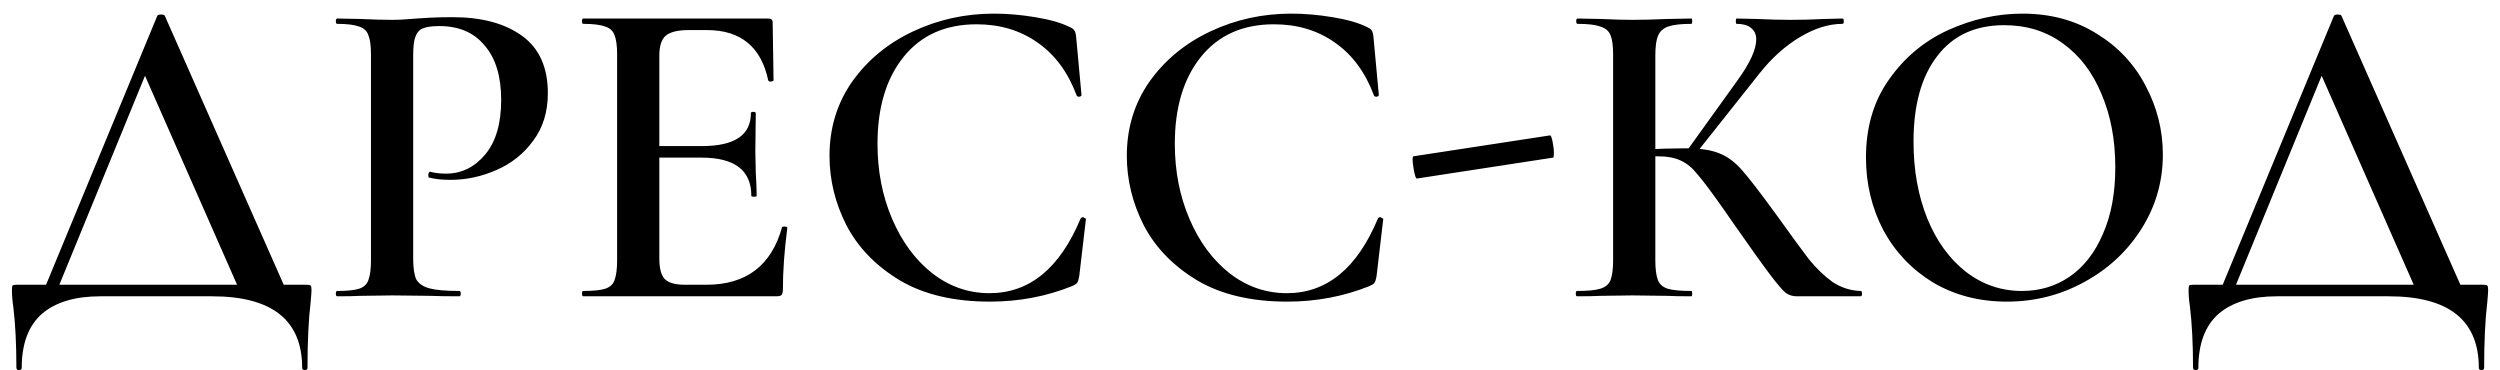<?xml version="1.0" encoding="UTF-8"?> <svg xmlns="http://www.w3.org/2000/svg" width="135" height="20" viewBox="0 0 135 20" fill="none"><path d="M8.493 0.856C8.525 0.808 8.589 0.784 8.685 0.784C8.813 0.784 8.885 0.808 8.901 0.856L15.597 16H13.077L7.653 3.688L8.685 2.008L2.949 16H2.229L8.493 0.856ZM0.885 19.864C0.885 18.584 0.829 17.48 0.717 16.552C0.669 16.248 0.645 15.952 0.645 15.664C0.645 15.536 0.653 15.456 0.669 15.424C0.701 15.392 0.773 15.376 0.885 15.376H16.557C16.685 15.376 16.757 15.392 16.773 15.424C16.805 15.44 16.821 15.52 16.821 15.664C16.821 15.76 16.805 15.984 16.773 16.336C16.661 17.264 16.605 18.44 16.605 19.864C16.605 19.944 16.557 19.984 16.461 19.984C16.365 19.984 16.317 19.944 16.317 19.864C16.317 17.288 14.693 16 11.445 16H5.421C4.061 16 3.013 16.312 2.277 16.936C1.541 17.576 1.173 18.552 1.173 19.864C1.173 19.944 1.125 19.984 1.029 19.984C0.933 19.984 0.885 19.944 0.885 19.864ZM22.312 13.96C22.312 14.472 22.368 14.848 22.48 15.088C22.608 15.312 22.84 15.472 23.176 15.568C23.528 15.664 24.072 15.712 24.808 15.712C24.856 15.712 24.88 15.76 24.88 15.856C24.88 15.952 24.856 16 24.808 16C24.152 16 23.64 15.992 23.272 15.976L21.184 15.952L19.456 15.976C19.152 15.992 18.736 16 18.208 16C18.16 16 18.136 15.952 18.136 15.856C18.136 15.76 18.16 15.712 18.208 15.712C18.752 15.712 19.144 15.672 19.384 15.592C19.64 15.512 19.808 15.36 19.888 15.136C19.984 14.896 20.032 14.536 20.032 14.056V2.944C20.032 2.464 19.984 2.112 19.888 1.888C19.808 1.664 19.64 1.512 19.384 1.432C19.128 1.336 18.736 1.288 18.208 1.288C18.16 1.288 18.136 1.24 18.136 1.144C18.136 1.048 18.16 1 18.208 1L19.456 1.024C20.16 1.056 20.728 1.072 21.16 1.072C21.528 1.072 21.976 1.048 22.504 1C22.696 0.984 22.952 0.968 23.272 0.952C23.608 0.936 24 0.928 24.448 0.928C26.016 0.928 27.264 1.264 28.192 1.936C29.12 2.608 29.584 3.64 29.584 5.032C29.584 6.04 29.32 6.896 28.792 7.6C28.28 8.304 27.616 8.832 26.8 9.184C26 9.536 25.176 9.712 24.328 9.712C23.88 9.712 23.496 9.672 23.176 9.592C23.144 9.592 23.128 9.552 23.128 9.472C23.128 9.424 23.136 9.376 23.152 9.328C23.184 9.28 23.216 9.264 23.248 9.28C23.488 9.344 23.768 9.376 24.088 9.376C24.92 9.376 25.624 9.032 26.2 8.344C26.776 7.656 27.064 6.672 27.064 5.392C27.064 4.128 26.768 3.152 26.176 2.464C25.6 1.76 24.784 1.408 23.728 1.408C23.344 1.408 23.048 1.448 22.84 1.528C22.648 1.608 22.512 1.76 22.432 1.984C22.352 2.192 22.312 2.528 22.312 2.992V13.96ZM31.5 16C31.452 16 31.428 15.952 31.428 15.856C31.428 15.76 31.452 15.712 31.5 15.712C32.044 15.712 32.436 15.672 32.676 15.592C32.932 15.512 33.1 15.36 33.18 15.136C33.276 14.896 33.324 14.536 33.324 14.056V2.944C33.324 2.464 33.276 2.112 33.18 1.888C33.1 1.664 32.932 1.512 32.676 1.432C32.42 1.336 32.028 1.288 31.5 1.288C31.452 1.288 31.428 1.24 31.428 1.144C31.428 1.048 31.452 1 31.5 1H41.484C41.644 1 41.724 1.072 41.724 1.216L41.772 4.336C41.772 4.368 41.724 4.392 41.628 4.408C41.548 4.408 41.5 4.384 41.484 4.336C41.1 2.528 39.996 1.624 38.172 1.624H37.188C36.596 1.624 36.18 1.728 35.94 1.936C35.716 2.144 35.604 2.496 35.604 2.992V13.96C35.604 14.488 35.7 14.856 35.892 15.064C36.1 15.272 36.46 15.376 36.972 15.376H38.148C40.292 15.376 41.652 14.344 42.228 12.28C42.228 12.248 42.268 12.232 42.348 12.232C42.46 12.232 42.516 12.256 42.516 12.304C42.356 13.52 42.276 14.632 42.276 15.64C42.276 15.768 42.252 15.864 42.204 15.928C42.156 15.976 42.06 16 41.916 16H31.5ZM40.572 10.576C40.572 9.2 39.676 8.512 37.884 8.512H34.524V7.888H37.908C39.668 7.888 40.548 7.296 40.548 6.112C40.548 6.064 40.588 6.04 40.668 6.04C40.764 6.04 40.812 6.064 40.812 6.112L40.788 8.2L40.812 9.328C40.844 9.84 40.86 10.256 40.86 10.576C40.86 10.608 40.812 10.624 40.716 10.624C40.62 10.624 40.572 10.608 40.572 10.576ZM53.673 0.736C54.393 0.736 55.137 0.8 55.905 0.928C56.689 1.056 57.305 1.232 57.753 1.456C57.897 1.52 57.985 1.584 58.017 1.648C58.065 1.712 58.097 1.832 58.113 2.008L58.401 5.128C58.401 5.176 58.361 5.208 58.281 5.224C58.201 5.224 58.153 5.2 58.137 5.152C57.673 3.904 56.969 2.952 56.025 2.296C55.097 1.64 54.001 1.312 52.737 1.312C51.057 1.312 49.745 1.896 48.801 3.064C47.857 4.232 47.385 5.8 47.385 7.768C47.385 9.24 47.649 10.592 48.177 11.824C48.705 13.056 49.425 14.032 50.337 14.752C51.265 15.472 52.297 15.832 53.433 15.832C55.593 15.832 57.233 14.488 58.353 11.8C58.385 11.752 58.425 11.728 58.473 11.728C58.505 11.728 58.537 11.744 58.569 11.776C58.617 11.792 58.641 11.808 58.641 11.824L58.281 14.896C58.249 15.088 58.209 15.216 58.161 15.28C58.129 15.328 58.041 15.384 57.897 15.448C56.505 16.008 55.025 16.288 53.457 16.288C51.505 16.288 49.881 15.904 48.585 15.136C47.289 14.352 46.329 13.36 45.705 12.16C45.097 10.96 44.793 9.712 44.793 8.416C44.793 6.912 45.201 5.576 46.017 4.408C46.849 3.24 47.945 2.336 49.305 1.696C50.665 1.056 52.121 0.736 53.673 0.736ZM69.728 0.736C70.448 0.736 71.192 0.8 71.96 0.928C72.744 1.056 73.36 1.232 73.808 1.456C73.952 1.52 74.04 1.584 74.072 1.648C74.12 1.712 74.152 1.832 74.168 2.008L74.456 5.128C74.456 5.176 74.416 5.208 74.336 5.224C74.256 5.224 74.208 5.2 74.192 5.152C73.728 3.904 73.024 2.952 72.08 2.296C71.152 1.64 70.056 1.312 68.792 1.312C67.112 1.312 65.8 1.896 64.856 3.064C63.912 4.232 63.44 5.8 63.44 7.768C63.44 9.24 63.704 10.592 64.232 11.824C64.76 13.056 65.48 14.032 66.392 14.752C67.32 15.472 68.352 15.832 69.488 15.832C71.648 15.832 73.288 14.488 74.408 11.8C74.44 11.752 74.48 11.728 74.528 11.728C74.56 11.728 74.592 11.744 74.624 11.776C74.672 11.792 74.696 11.808 74.696 11.824L74.336 14.896C74.304 15.088 74.264 15.216 74.216 15.28C74.184 15.328 74.096 15.384 73.952 15.448C72.56 16.008 71.08 16.288 69.512 16.288C67.56 16.288 65.936 15.904 64.64 15.136C63.344 14.352 62.384 13.36 61.76 12.16C61.152 10.96 60.848 9.712 60.848 8.416C60.848 6.912 61.256 5.576 62.072 4.408C62.904 3.24 64 2.336 65.36 1.696C66.72 1.056 68.176 0.736 69.728 0.736ZM76.519 9.64C76.455 9.656 76.391 9.464 76.327 9.064C76.263 8.664 76.263 8.456 76.327 8.44L83.695 7.312C83.743 7.296 83.791 7.408 83.839 7.648C83.887 7.888 83.911 8.096 83.911 8.272C83.911 8.432 83.895 8.512 83.863 8.512L76.519 9.64ZM97.02 16C96.796 16 96.596 15.936 96.42 15.808C96.26 15.68 95.98 15.352 95.58 14.824C95.18 14.296 94.5 13.344 93.54 11.968L93.108 11.344C92.468 10.432 91.996 9.8 91.692 9.448C91.404 9.08 91.1 8.824 90.78 8.68C90.46 8.52 90.036 8.44 89.508 8.44C89.316 8.44 89.132 8.448 88.956 8.464C88.796 8.48 88.652 8.496 88.524 8.512L88.5 8.08C89.556 8.032 90.396 8.008 91.02 8.008C91.788 8.008 92.388 8.096 92.82 8.272C93.252 8.432 93.66 8.728 94.044 9.16C94.428 9.592 95.028 10.368 95.844 11.488C96.66 12.624 97.268 13.456 97.668 13.984C98.084 14.496 98.516 14.912 98.964 15.232C99.428 15.536 99.932 15.696 100.476 15.712C100.524 15.712 100.548 15.76 100.548 15.856C100.548 15.952 100.524 16 100.476 16H97.02ZM85.164 16C85.116 16 85.092 15.952 85.092 15.856C85.092 15.76 85.116 15.712 85.164 15.712C85.74 15.712 86.156 15.672 86.412 15.592C86.684 15.512 86.868 15.36 86.964 15.136C87.06 14.896 87.108 14.536 87.108 14.056V2.944C87.108 2.464 87.06 2.112 86.964 1.888C86.868 1.664 86.684 1.512 86.412 1.432C86.156 1.336 85.748 1.288 85.188 1.288C85.14 1.288 85.116 1.24 85.116 1.144C85.116 1.048 85.14 1 85.188 1L86.436 1.024C87.14 1.056 87.708 1.072 88.14 1.072C88.652 1.072 89.292 1.056 90.06 1.024L91.332 1C91.364 1 91.38 1.048 91.38 1.144C91.38 1.24 91.364 1.288 91.332 1.288C90.772 1.288 90.356 1.336 90.084 1.432C89.812 1.528 89.628 1.696 89.532 1.936C89.436 2.16 89.388 2.512 89.388 2.992V14.056C89.388 14.536 89.436 14.896 89.532 15.136C89.628 15.36 89.804 15.512 90.06 15.592C90.332 15.672 90.756 15.712 91.332 15.712C91.364 15.712 91.38 15.76 91.38 15.856C91.38 15.952 91.364 16 91.332 16C90.788 16 90.356 15.992 90.036 15.976L88.14 15.952L86.412 15.976C86.108 15.992 85.692 16 85.164 16ZM91.068 8.176L93.828 4.336C94.5 3.408 94.836 2.672 94.836 2.128C94.836 1.856 94.74 1.648 94.548 1.504C94.372 1.36 94.116 1.288 93.78 1.288C93.748 1.288 93.732 1.24 93.732 1.144C93.732 1.048 93.748 1 93.78 1L94.86 1.024C95.532 1.056 96.14 1.072 96.684 1.072C97.276 1.072 97.892 1.056 98.532 1.024L99.492 1C99.54 1 99.564 1.048 99.564 1.144C99.564 1.24 99.54 1.288 99.492 1.288C98.756 1.288 97.988 1.528 97.188 2.008C96.388 2.488 95.66 3.144 95.004 3.976L91.5 8.392L91.068 8.176ZM108.37 16.288C106.882 16.288 105.554 15.944 104.386 15.256C103.234 14.552 102.338 13.608 101.698 12.424C101.074 11.224 100.762 9.92 100.762 8.512C100.762 6.864 101.178 5.456 102.01 4.288C102.842 3.104 103.906 2.216 105.202 1.624C106.514 1.032 107.85 0.736 109.21 0.736C110.73 0.736 112.066 1.096 113.218 1.816C114.37 2.52 115.25 3.456 115.858 4.624C116.482 5.792 116.794 7.032 116.794 8.344C116.794 9.8 116.41 11.136 115.642 12.352C114.874 13.568 113.842 14.528 112.546 15.232C111.266 15.936 109.874 16.288 108.37 16.288ZM109.186 15.712C110.146 15.712 111.002 15.456 111.754 14.944C112.522 14.416 113.122 13.648 113.554 12.64C114.002 11.632 114.226 10.432 114.226 9.04C114.226 7.552 113.978 6.232 113.482 5.08C113.002 3.912 112.306 3 111.394 2.344C110.498 1.688 109.442 1.36 108.226 1.36C106.658 1.36 105.45 1.92 104.602 3.04C103.754 4.144 103.33 5.68 103.33 7.648C103.33 9.184 103.578 10.568 104.074 11.8C104.57 13.016 105.266 13.976 106.162 14.68C107.058 15.368 108.066 15.712 109.186 15.712ZM126.032 0.856C126.064 0.808 126.128 0.784 126.224 0.784C126.352 0.784 126.424 0.808 126.44 0.856L133.136 16H130.616L125.192 3.688L126.224 2.008L120.488 16H119.768L126.032 0.856ZM118.424 19.864C118.424 18.584 118.368 17.48 118.256 16.552C118.208 16.248 118.184 15.952 118.184 15.664C118.184 15.536 118.192 15.456 118.208 15.424C118.24 15.392 118.312 15.376 118.424 15.376H134.096C134.224 15.376 134.296 15.392 134.312 15.424C134.344 15.44 134.36 15.52 134.36 15.664C134.36 15.76 134.344 15.984 134.312 16.336C134.2 17.264 134.144 18.44 134.144 19.864C134.144 19.944 134.096 19.984 134 19.984C133.904 19.984 133.856 19.944 133.856 19.864C133.856 17.288 132.232 16 128.984 16H122.96C121.6 16 120.552 16.312 119.816 16.936C119.08 17.576 118.712 18.552 118.712 19.864C118.712 19.944 118.664 19.984 118.568 19.984C118.472 19.984 118.424 19.944 118.424 19.864Z" fill="black"></path></svg> 